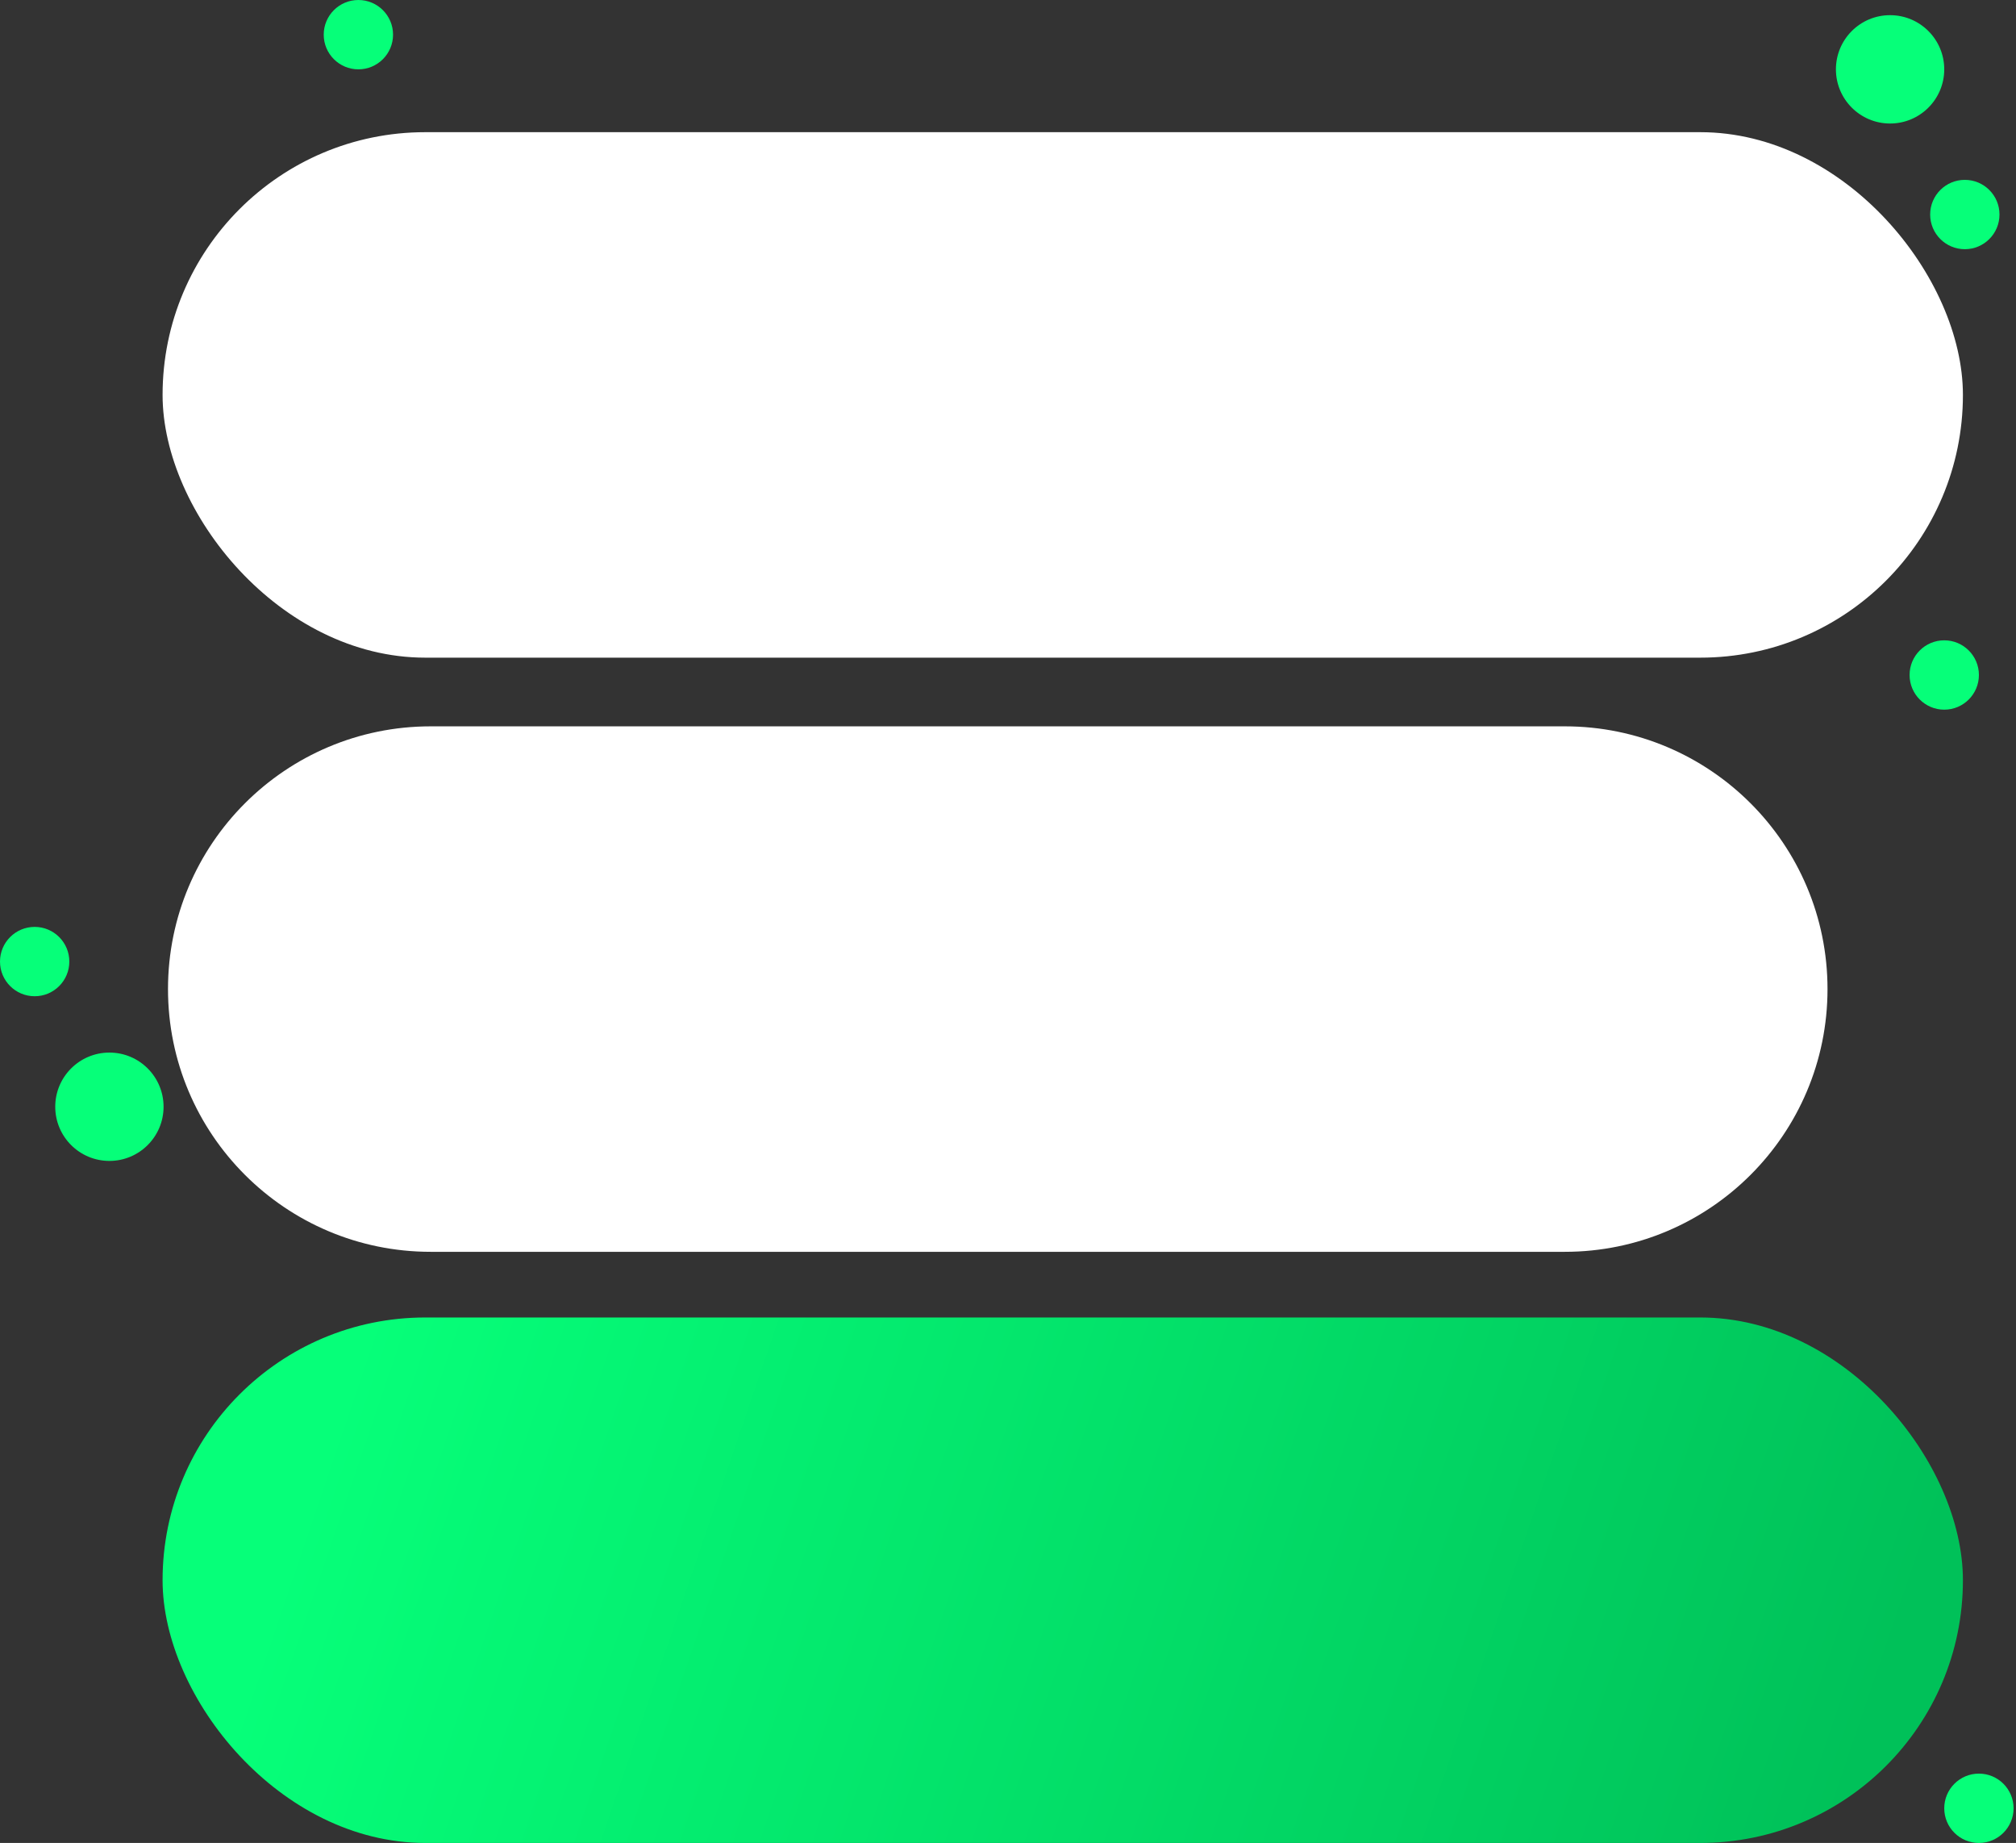 <?xml version="1.0" encoding="UTF-8"?> <svg xmlns="http://www.w3.org/2000/svg" width="372" height="340" viewBox="0 0 372 340" fill="none"><rect x="0" y="0" width="372" height="340" fill="#333333" stroke="none"/> <path d="M337.22 182.471C337.22 155.701 315.518 134 288.748 134H79.471C52.701 134 31 155.701 31 182.471V182.471C31 209.242 52.701 230.943 79.471 230.943H288.748C315.518 230.943 337.22 209.242 337.22 182.471V182.471Z" fill="white"></path> <rect x="30" y="243.057" width="332.205" height="96.943" rx="48.471" fill="url(#paint0_linear_141_34)"></rect> <rect x="30" y="24.386" width="332.205" height="96.943" rx="48.471" fill="white"></rect> <circle cx="348.765" cy="12.793" r="9.994" fill="#06FF79"></circle> <circle cx="20.188" cy="204.18" r="9.994" transform="rotate(-180 20.188 204.18)" fill="#06FF79"></circle> <circle cx="66.131" cy="6.396" r="6.396" transform="rotate(-180 66.131 6.396)" fill="#06FF79"></circle> <circle cx="358.76" cy="124.527" r="6.396" transform="rotate(-180 358.76 124.527)" fill="#06FF79"></circle> <circle cx="362.557" cy="39.577" r="6.396" fill="#06FF79"></circle> <circle cx="6.396" cy="177.396" r="6.396" transform="rotate(-180 6.396 177.396)" fill="#06FF79"></circle> <circle cx="365.156" cy="333.604" r="6.396" transform="rotate(-180 365.156 333.604)" fill="#06FF79"></circle> <defs> <linearGradient id="paint0_linear_141_34" x1="66.5" y1="247.5" x2="338" y2="340" gradientUnits="userSpaceOnUse"> <stop stop-color="#06FF79"></stop> <stop offset="1" stop-color="#00C159"></stop> </linearGradient> </defs> </svg> 